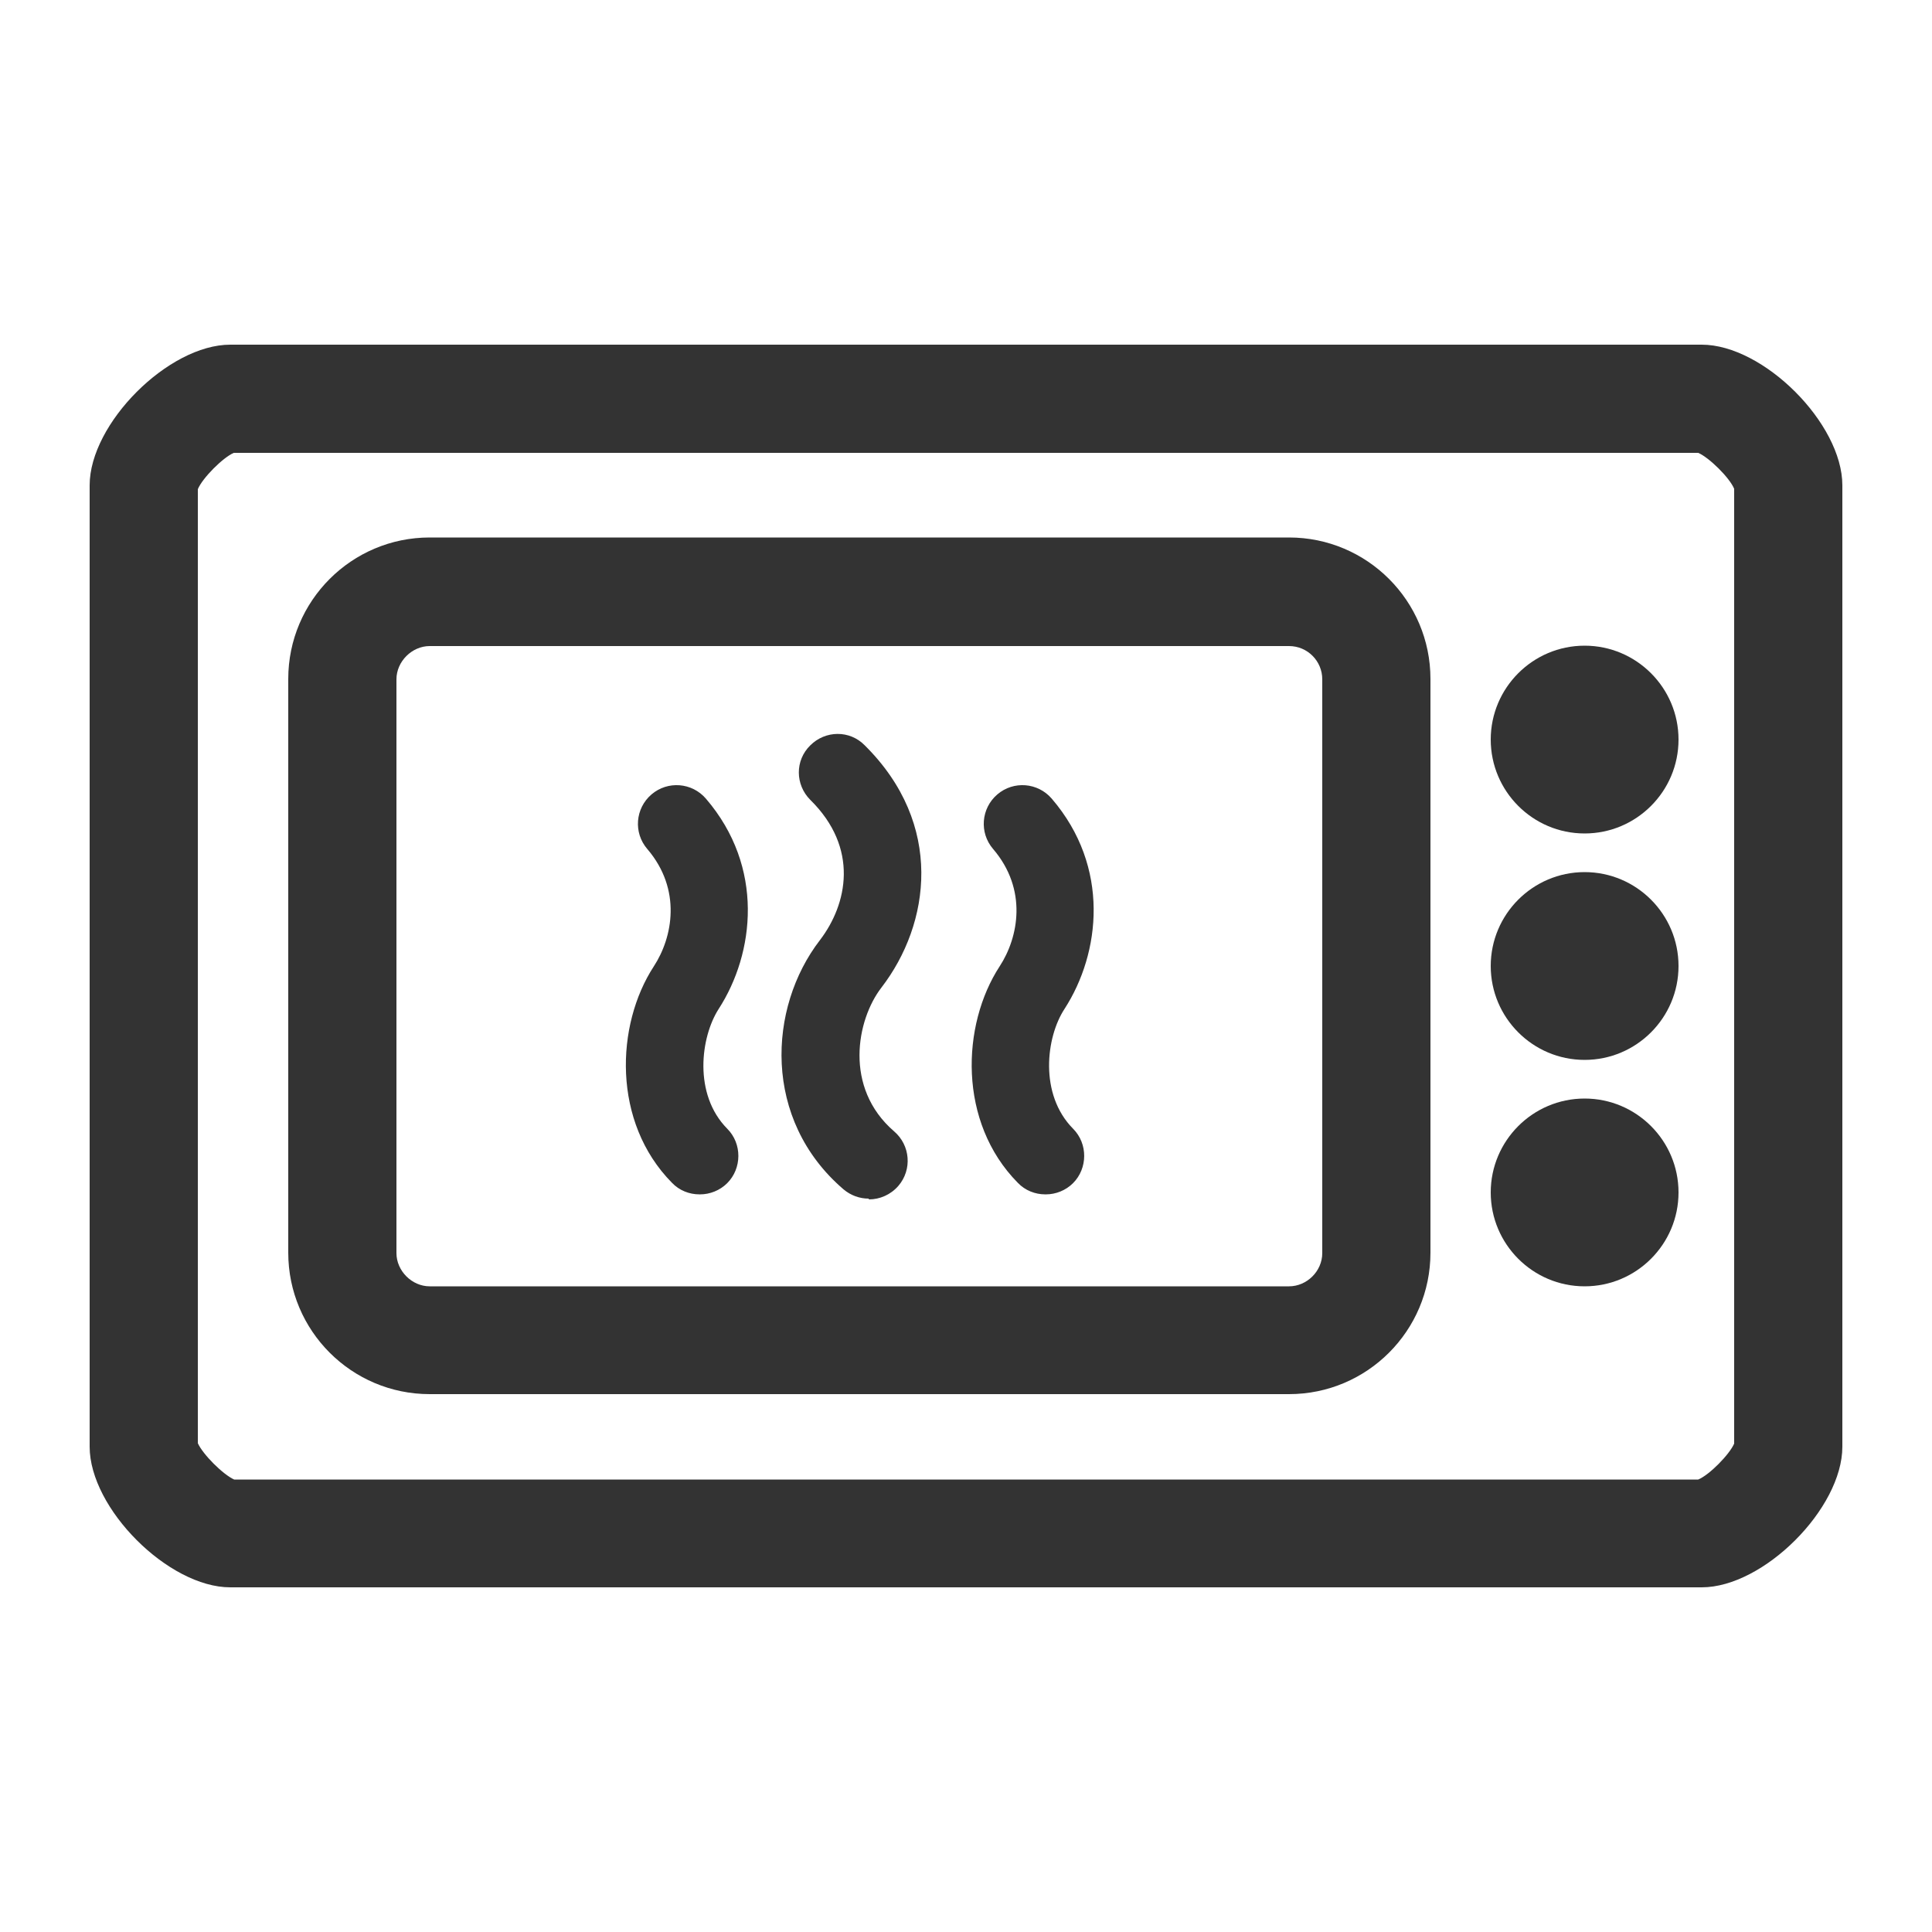 <?xml version="1.0" encoding="UTF-8"?><svg id="Layer_1" xmlns="http://www.w3.org/2000/svg" viewBox="0 0 50 50"><defs><style>.cls-1{fill:none;}.cls-2{fill:#333;}</style></defs><g><path class="cls-2" d="M22.48,31.02c-.23,0-.46-.08-.65-.24-2.1-1.8-1.96-4.7-.61-6.45,.71-.93,1.02-2.38-.25-3.63-.39-.39-.4-1.02,0-1.41,.39-.39,1.02-.4,1.41,0,2.06,2.04,1.7,4.62,.43,6.27-.64,.83-.98,2.59,.33,3.72,.42,.36,.47,.99,.11,1.41-.2,.23-.48,.35-.76,.35Zm4.57-.11c-.26,0-.52-.1-.71-.3-1.55-1.57-1.46-4.08-.47-5.6,.49-.75,.73-1.99-.17-3.04-.36-.42-.31-1.05,.11-1.41,.42-.36,1.05-.31,1.41,.11,1.52,1.77,1.26,4,.33,5.44-.48,.73-.66,2.21,.22,3.1,.39,.39,.38,1.03,0,1.41-.19,.19-.45,.29-.7,.29Zm-8.95,0c-.26,0-.52-.1-.71-.3-1.55-1.57-1.46-4.08-.47-5.6,.49-.75,.73-1.99-.17-3.04-.36-.42-.31-1.05,.11-1.41,.42-.36,1.05-.31,1.41,.11,1.52,1.77,1.26,4,.33,5.44-.47,.73-.66,2.21,.22,3.1,.39,.39,.38,1.03,0,1.41-.19,.19-.45,.29-.7,.29Z"/><path class="cls-2" d="M33.37,36.08H11.12c-2.02,0-3.66-1.64-3.66-3.66v-14.85c0-2.02,1.64-3.66,3.66-3.66h22.24c2.02,0,3.66,1.64,3.66,3.66v14.85c0,2.02-1.64,3.66-3.66,3.66ZM11.12,16.72c-.46,0-.86,.4-.86,.86v14.85c0,.46,.4,.86,.86,.86h22.24c.46,0,.86-.39,.86-.86v-14.85c0-.47-.38-.86-.86-.86H11.12Z"/><path class="cls-2" d="M44.04,41.08H5.96c-1.6,0-3.64-2.04-3.64-3.64V12.56c0-1.6,2.04-3.64,3.64-3.64H44.04c1.6,0,3.64,2.04,3.64,3.64v24.88c0,1.6-2.04,3.64-3.64,3.64Zm-37.96-2.78h0Zm37.83,0h0Zm-37.87-.01H43.95c.29-.12,.81-.65,.93-.93V12.65c-.12-.29-.65-.81-.93-.93H6.05c-.28,.12-.81,.65-.93,.94v24.69c.13,.29,.65,.81,.94,.94Zm38.85-.97h0Zm0-24.62h0Zm-.99-.99h0s0,0,0,0Zm-37.83,0"/><path class="cls-2" d="M43.44,25c0,1.34-1.09,2.43-2.43,2.43s-2.43-1.09-2.43-2.43,1.09-2.43,2.43-2.43,2.43,1.09,2.43,2.43Z"/><path class="cls-2" d="M43.44,30.86c0,1.34-1.09,2.43-2.43,2.43s-2.43-1.09-2.43-2.43,1.09-2.43,2.43-2.43,2.43,1.09,2.43,2.43Z"/><path class="cls-2" d="M43.44,19.14c0,1.34-1.09,2.43-2.43,2.43s-2.43-1.09-2.43-2.43,1.09-2.43,2.43-2.43,2.43,1.09,2.43,2.43Z"/></g><rect class="cls-1" width="50" height="50"/></svg>